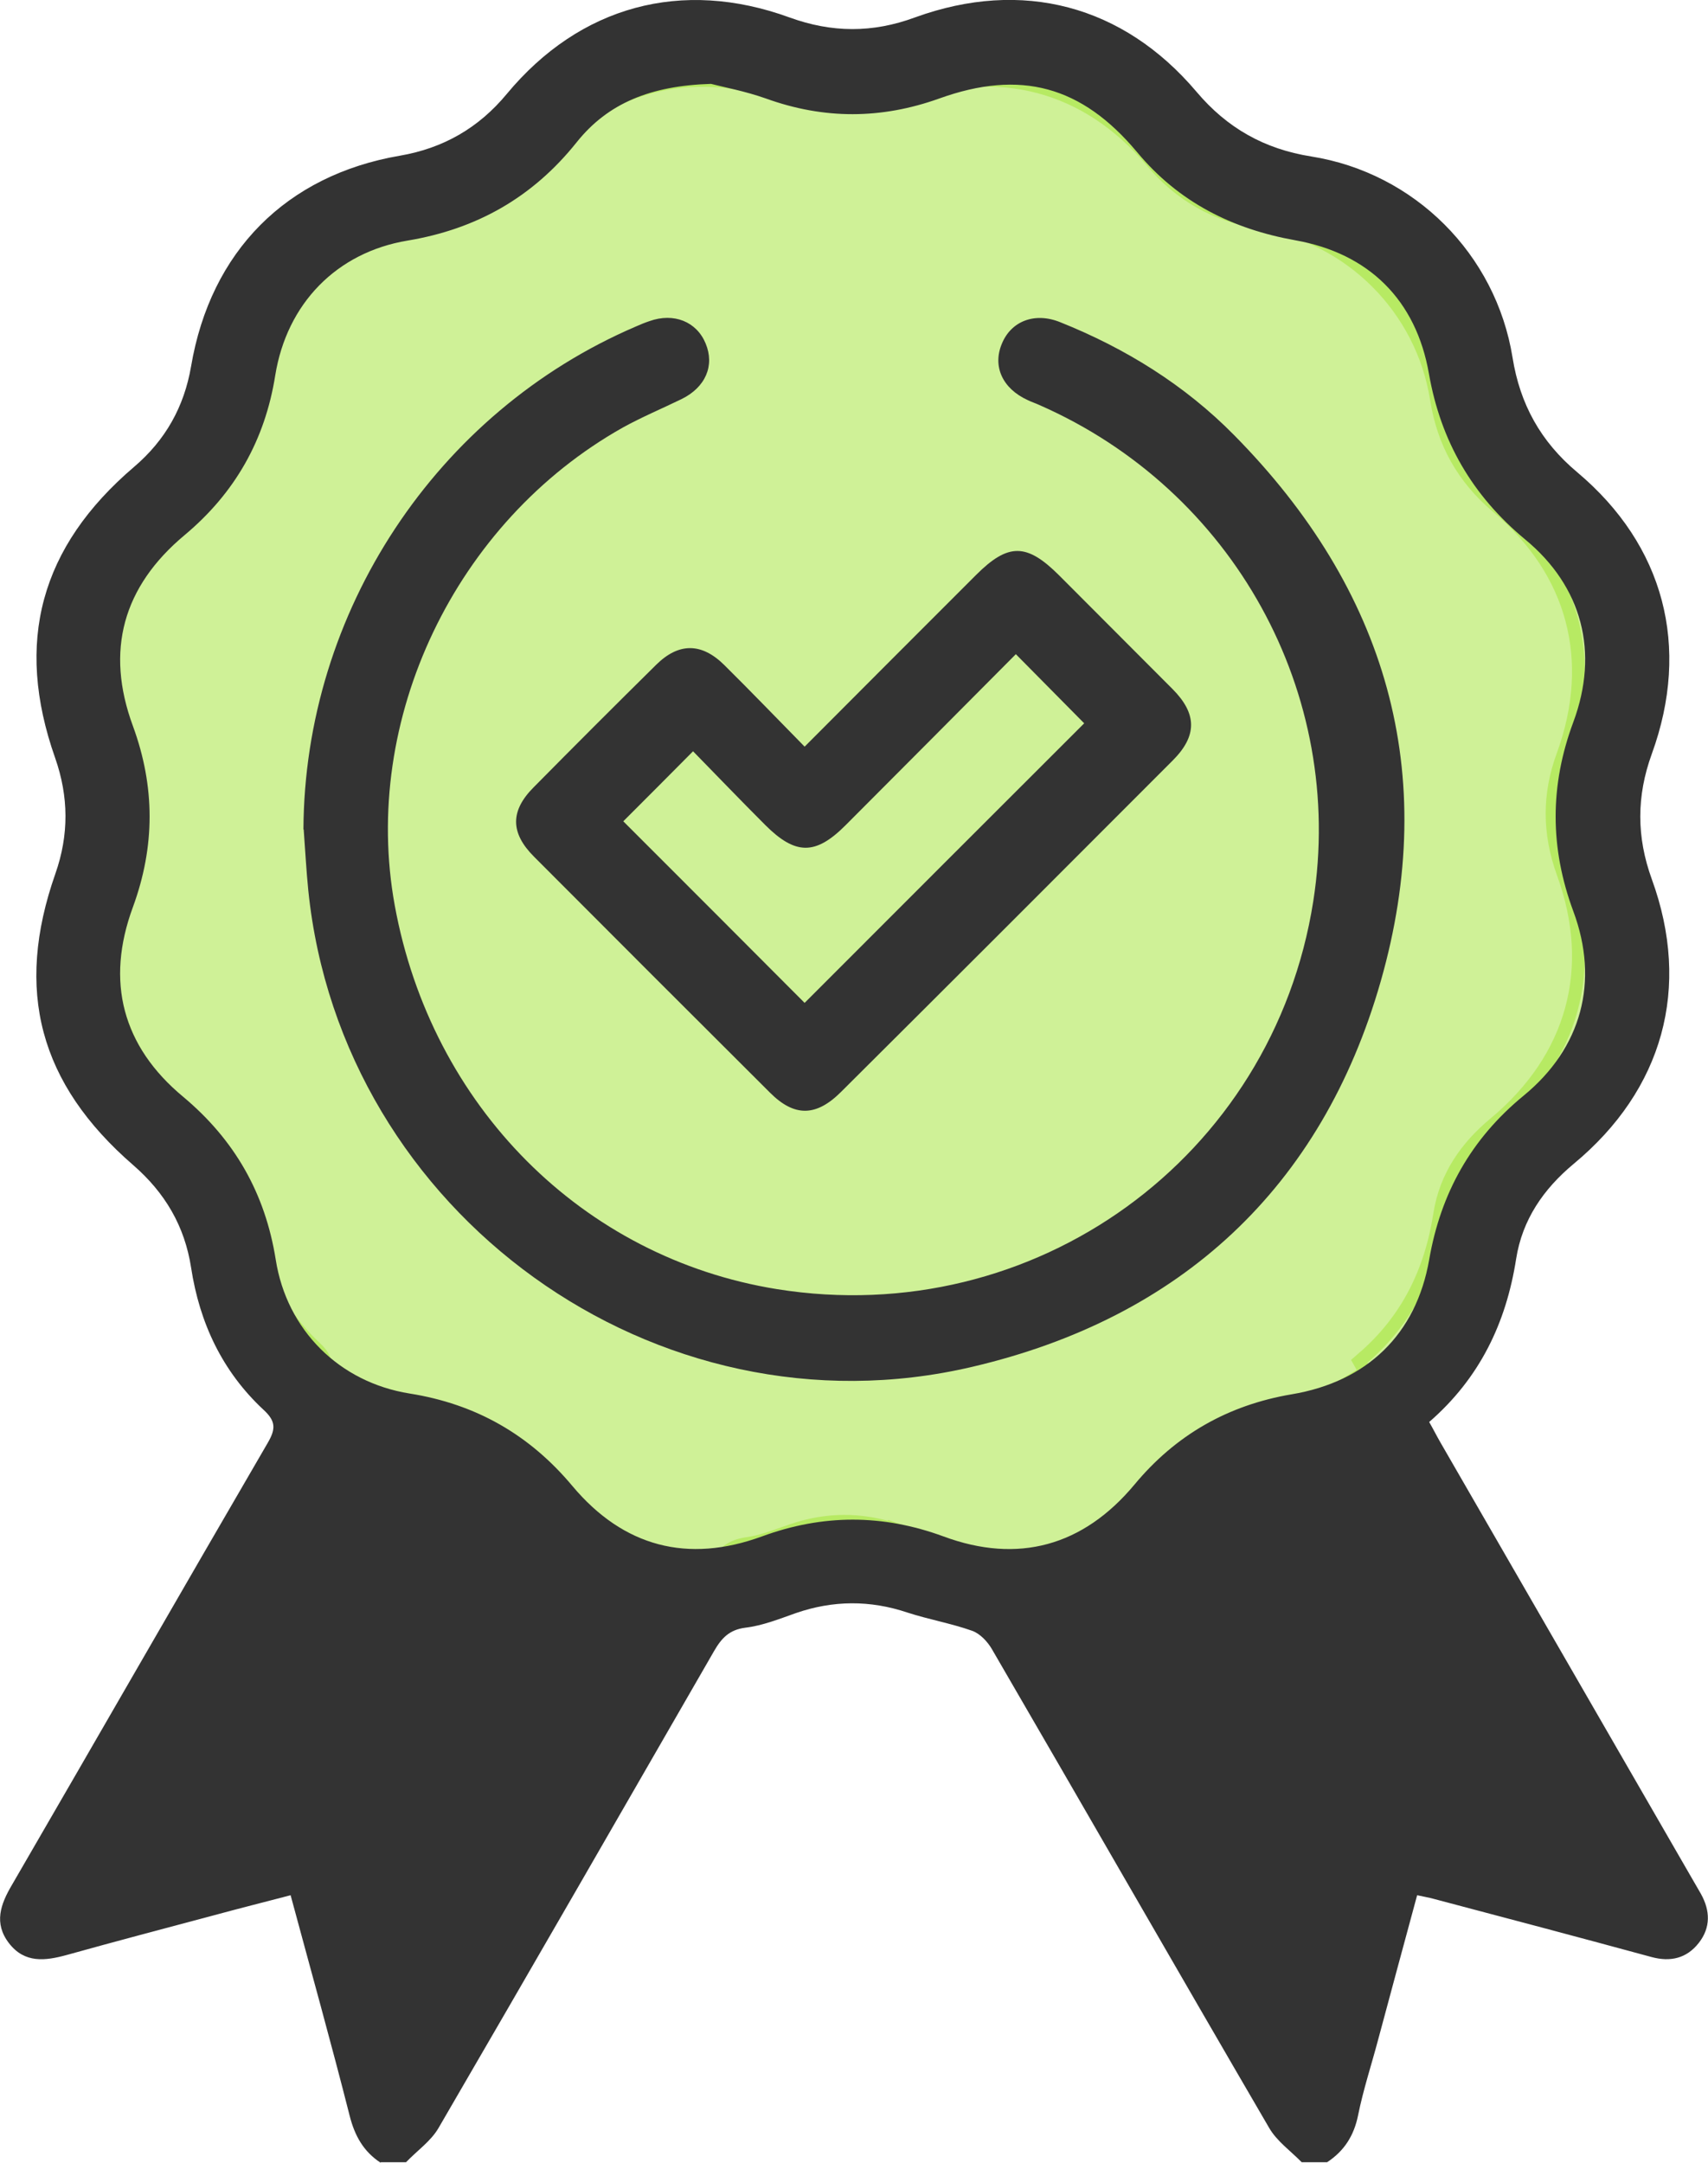 <svg xmlns="http://www.w3.org/2000/svg" id="Camada_2" data-name="Camada 2" viewBox="0 0 66.59 84.32"><defs><style>      .cls-1 {        fill: #333;      }      .cls-2 {        fill: #a0e530;        opacity: .5;        stroke: #a0e530;        stroke-miterlimit: 10;      }    </style></defs><g id="Camada_1-2" data-name="Camada 1"><path class="cls-2" d="M34.88,59.87c.72.24,4.52,1.79,5.23,2.04l13.45-8.33c-.08-.15-.16-.29-.25-.45,1.79-1.55,2.72-3.5,3.07-5.77.22-1.38.97-2.47,2.04-3.36,3.15-2.62,4.15-6.22,2.75-10.05-.54-1.5-.55-2.94,0-4.43,1.38-3.79.43-7.36-2.64-9.95-1.28-1.08-2.02-2.4-2.28-4.05-.58-3.65-3.46-6.52-7.11-7.1-1.65-.26-2.97-1.01-4.05-2.29-2.59-3.07-6.16-4.01-9.95-2.63-1.5.54-2.94.54-4.44,0-3.8-1.39-7.41-.41-10,2.71-1,1.2-2.25,1.92-3.78,2.19-4.02.69-6.69,3.38-7.38,7.44-.24,1.43-.9,2.61-2.01,3.55-3.32,2.83-4.23,6.2-2.79,10.29.48,1.37.49,2.72.01,4.09-1.45,4.12-.57,7.42,2.76,10.3,1.12.97,1.82,2.15,2.04,3.62.3,1.95,1.11,3.66,2.56,5.02.44.41.44.68.15,1.17-.07.12-.14.24-.21.36l15.6,7.69c.13-.22.26-.45.39-.67.26-.46.53-.75,1.11-.83.61-.08,1.2-.32,1.78-.52,1.32-.46,2.62-.46,3.94-.02Z"></path><path class="cls-1" d="M14.84,84.32c-.67-.44-1.01-1.05-1.21-1.84-.72-2.84-1.51-5.66-2.3-8.59-1.03.27-2.03.52-3.02.79-1.91.51-3.81,1.01-5.71,1.54-.84.23-1.64.33-2.25-.46-.6-.78-.33-1.52.12-2.28,3.33-5.74,6.63-11.49,9.97-17.23.32-.55.31-.85-.17-1.29-1.6-1.49-2.49-3.38-2.82-5.54-.25-1.62-1.02-2.92-2.25-3.99-3.67-3.18-4.64-6.82-3.04-11.37.53-1.51.52-3-.01-4.51-1.59-4.51-.58-8.23,3.08-11.35,1.22-1.04,1.95-2.34,2.22-3.92.76-4.48,3.71-7.45,8.14-8.21,1.69-.29,3.07-1.08,4.17-2.41C22.61.23,26.58-.85,30.78.68c1.65.6,3.24.61,4.89,0,4.18-1.52,8.12-.48,10.98,2.9,1.19,1.41,2.64,2.23,4.47,2.52,4.03.64,7.2,3.81,7.85,7.84.29,1.82,1.1,3.28,2.52,4.47,3.39,2.85,4.43,6.8,2.91,10.98-.6,1.65-.6,3.24,0,4.89,1.54,4.23.44,8.2-3.04,11.09-1.18.98-2.01,2.18-2.25,3.71-.39,2.5-1.42,4.65-3.39,6.36.16.28.29.54.44.8,3.26,5.65,6.52,11.3,9.78,16.95.12.21.25.43.37.64.37.66.39,1.32-.08,1.92-.47.6-1.1.75-1.84.55-2.83-.77-5.66-1.52-8.5-2.27-.18-.05-.37-.08-.64-.14-.51,1.89-1.02,3.76-1.52,5.63-.26.98-.58,1.95-.78,2.94-.16.8-.54,1.4-1.21,1.84h-.99c-.43-.44-.97-.82-1.27-1.34-3.62-6.21-7.19-12.44-10.8-18.65-.17-.3-.47-.62-.78-.73-.82-.29-1.69-.44-2.52-.71-1.46-.49-2.9-.48-4.35.02-.65.23-1.3.49-1.97.57-.63.08-.93.41-1.22.91-3.57,6.2-7.14,12.4-10.74,18.59-.3.52-.84.89-1.27,1.34h-.99ZM27.72,3.27c-2.35.07-4.02.75-5.24,2.28-1.71,2.14-3.89,3.38-6.59,3.83-2.77.46-4.71,2.46-5.16,5.26-.4,2.52-1.57,4.58-3.53,6.22-2.41,2.01-3.1,4.51-2.02,7.44.87,2.37.87,4.7,0,7.07-1.07,2.9-.41,5.42,1.96,7.39,2.01,1.68,3.2,3.77,3.61,6.35.43,2.74,2.47,4.78,5.22,5.22,2.58.41,4.67,1.6,6.35,3.61,1.99,2.37,4.49,3.02,7.39,1.96,2.37-.87,4.7-.87,7.07,0,2.91,1.08,5.45.38,7.45-2.02,1.61-1.94,3.65-3.1,6.13-3.52,2.93-.49,4.85-2.33,5.36-5.25.45-2.6,1.64-4.72,3.69-6.4,2.25-1.85,2.95-4.44,1.93-7.18-.92-2.48-.92-4.91,0-7.38,1.01-2.72.35-5.28-1.88-7.12-2.06-1.71-3.29-3.83-3.75-6.46-.5-2.87-2.34-4.69-5.2-5.2-2.47-.44-4.56-1.49-6.18-3.44-2.16-2.58-4.54-3.23-7.71-2.09-2.26.81-4.49.82-6.76,0-.82-.29-1.68-.45-2.14-.57Z"></path><path class="cls-1" d="M11.83,32.34c.04-8.48,5.17-16.27,12.96-19.61.18-.08.35-.15.53-.21.95-.34,1.84.02,2.19.87.36.86,0,1.71-.94,2.17-.76.37-1.55.7-2.29,1.11-6.54,3.68-10.21,11.39-8.89,18.63,1.43,7.83,7.32,13.74,14.9,14.96,10.04,1.61,19.34-5.12,20.91-15.12,1.27-8.1-3.11-16.03-10.68-19.35-.15-.07-.31-.12-.45-.19-.99-.45-1.38-1.32-1.01-2.2.36-.88,1.28-1.24,2.27-.84,2.55,1.02,4.86,2.45,6.79,4.41,5.93,6.01,8.03,13.17,5.71,21.29-2.3,8.05-7.8,13.13-15.93,15.03-12.33,2.89-24.59-5.99-25.88-18.57-.08-.79-.12-1.58-.18-2.38Z"></path><path class="cls-1" d="M31.38,29.1c2.29-2.3,4.48-4.49,6.67-6.68,1.26-1.26,1.98-1.25,3.25.02,1.47,1.48,2.95,2.95,4.42,4.43.95.96.96,1.82,0,2.78-4.3,4.31-8.61,8.62-12.93,12.92-.97.97-1.82.98-2.77.03-3.07-3.06-6.14-6.13-9.2-9.2-.93-.93-.93-1.79-.01-2.71,1.58-1.6,3.17-3.19,4.77-4.77.88-.87,1.77-.87,2.66.01,1.03,1.02,2.04,2.07,3.13,3.18ZM39.61,25.5c-2.24,2.25-4.44,4.47-6.65,6.68-1.17,1.17-1.95,1.16-3.13-.02-.96-.96-1.9-1.94-2.81-2.87-.99,1-1.88,1.89-2.72,2.73,2.36,2.36,4.76,4.76,7.07,7.08,3.61-3.61,7.26-7.27,10.9-10.9-.82-.83-1.7-1.72-2.66-2.69Z"></path></g></svg>